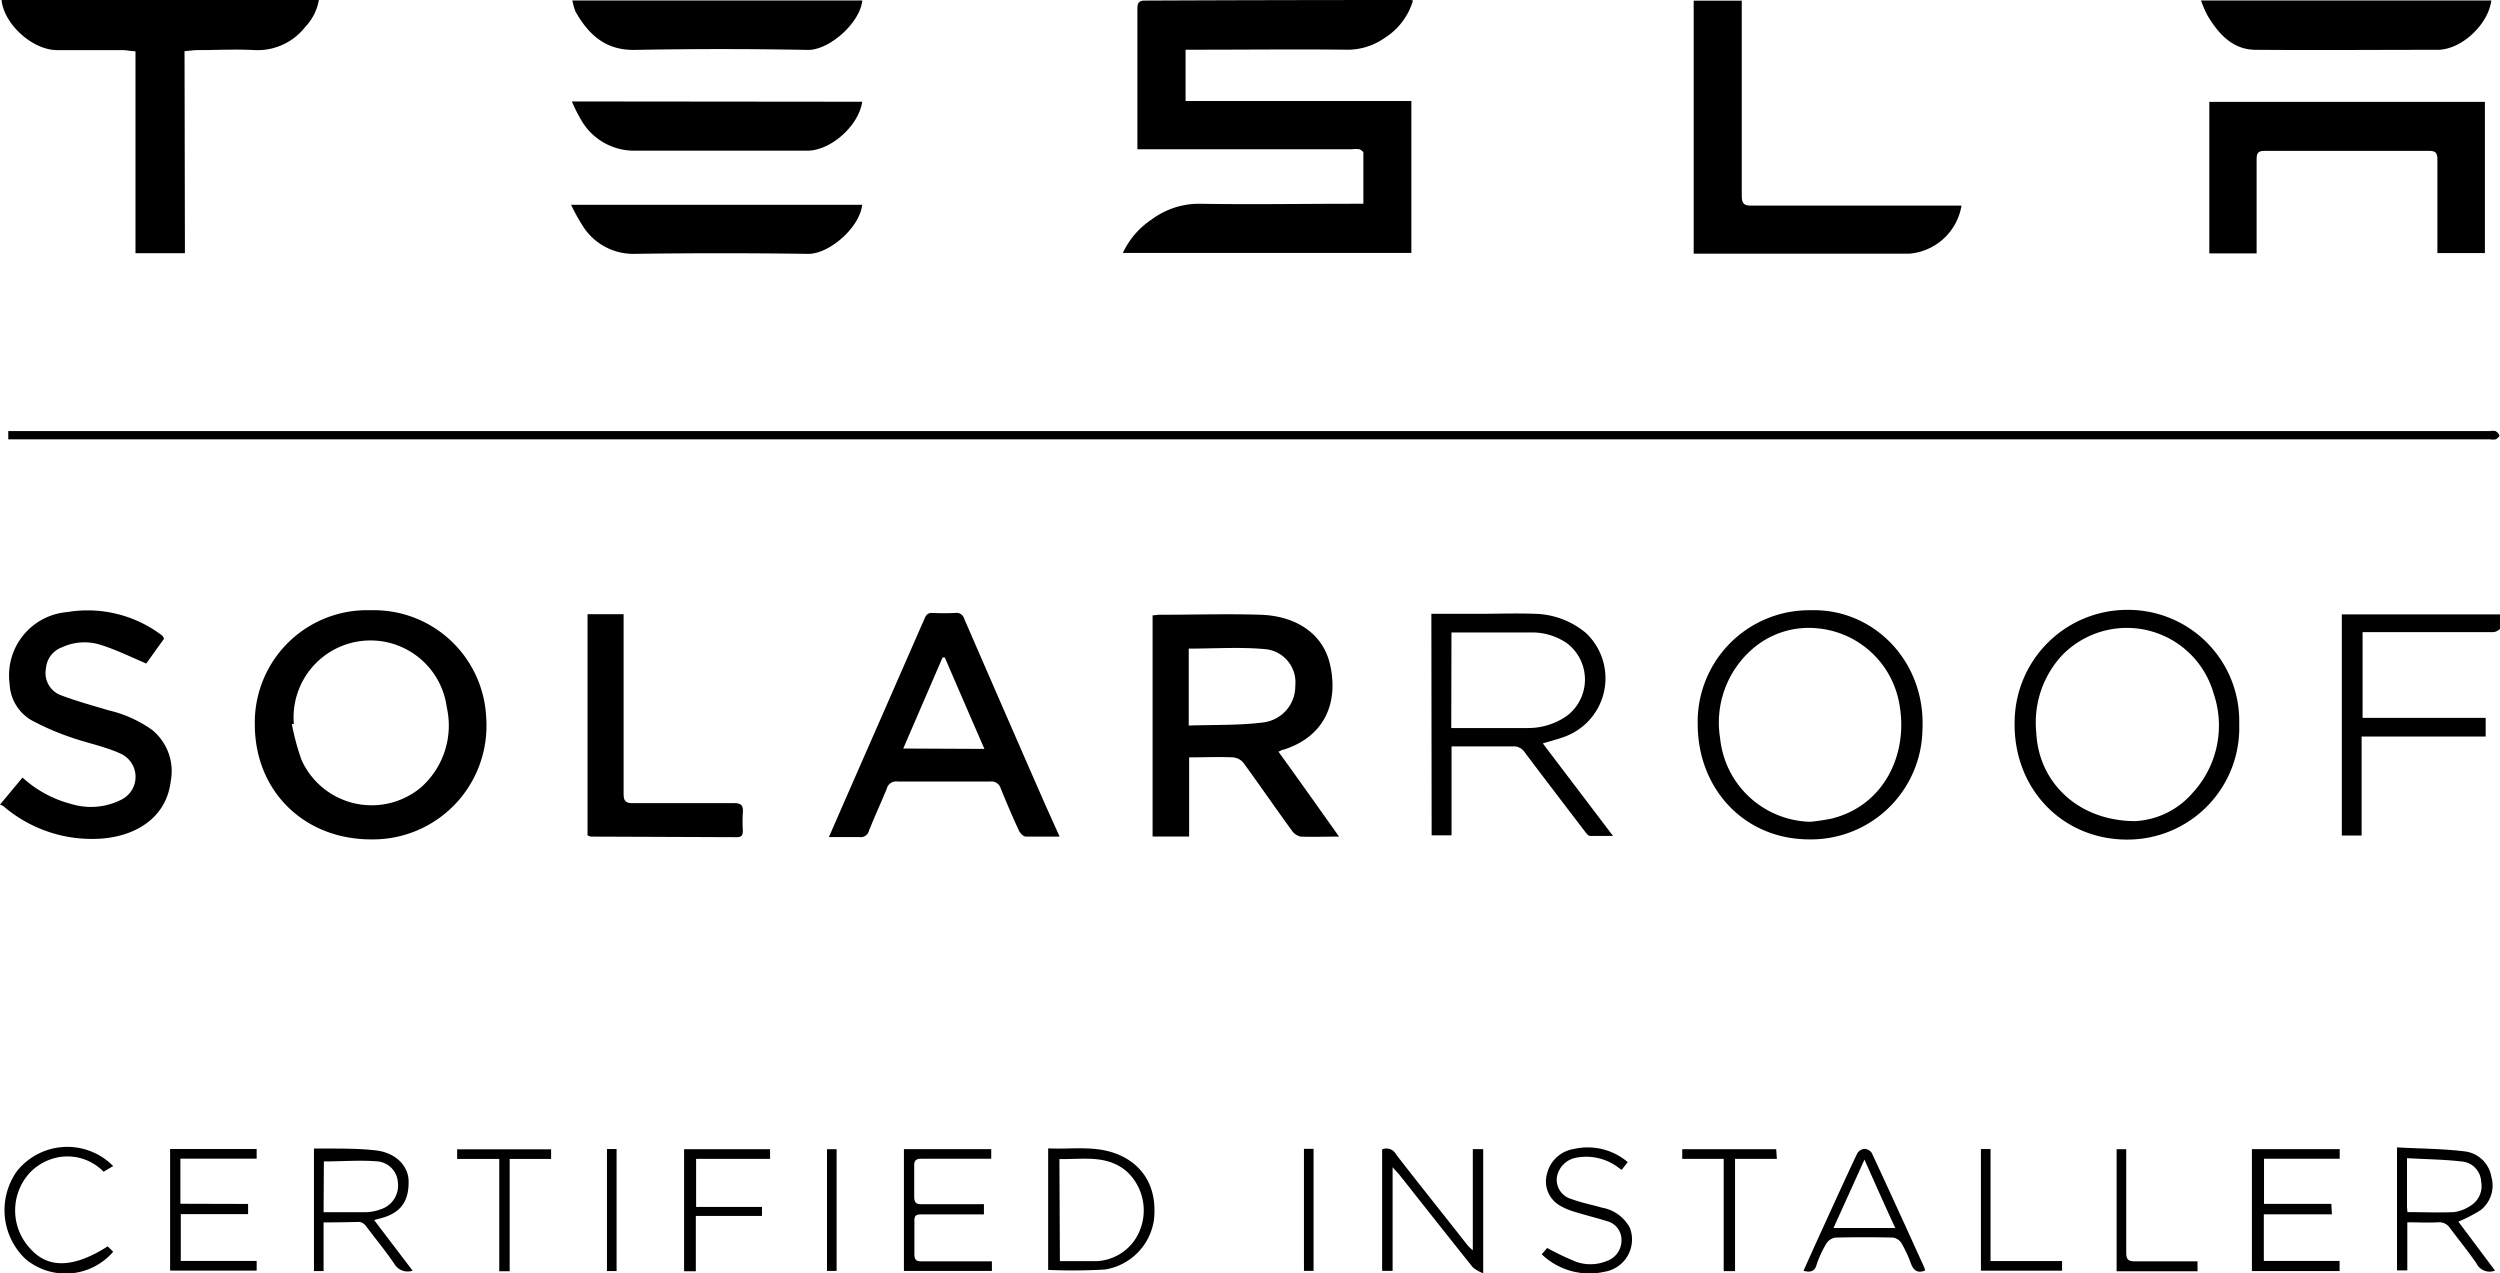 <svg xmlns="http://www.w3.org/2000/svg" viewBox="0 0 259.98 132.43"><g id="Layer_2" data-name="Layer 2"><g id="Layer_1-2" data-name="Layer 1"><path d="M146.77,10.5V26.3h-30a8.46,8.46,0,0,1,3-3.48,8.22,8.22,0,0,1,4.94-1.63c5.31.09,10.63,0,15.94,0h1.13c0-1.82,0-3.56,0-5.3,0-.13-.26-.32-.43-.37a2.75,2.75,0,0,0-.76,0H118.28c0-.31,0-.53,0-.75,0-4.61,0-9.22,0-13.83,0-.57.09-.88.77-.88Q132.76,0,146.54,0c.11,0,.22,0,.4.05a6.9,6.9,0,0,1-3,3.93,6.68,6.68,0,0,1-3.87,1.19c-5.26-.06-10.52,0-15.78,0h-1V10.5Z"/><path d="M19.23,26.33H14.09v-21c-.51,0-.92-.12-1.33-.12-2.29,0-4.58,0-6.86,0C3.37,5.19.41,2.51.16,0h33a5.38,5.38,0,0,1-1.4,2.78,6.28,6.28,0,0,1-5.23,2.43c-2-.11-4,0-5.94,0-.44,0-.88.07-1.4.11Z"/><path d="M.86,45.72v-.89H258.92a1.44,1.44,0,0,1,.59,0,.84.84,0,0,1,.41.48c0,.08-.22.31-.39.38a1.93,1.93,0,0,1-.59,0H.86Z"/><path d="M258.41,10.59V26.32h-4.94v-.93c0-2.94,0-5.88,0-8.82,0-.66-.18-.88-.85-.88-5.71,0-11.42,0-17.13,0-.63,0-.82.2-.82.83,0,2.94,0,5.88,0,8.83v1h-4.92V10.59Z"/><path d="M139.25,87c-1.51,0-2.78.05-4,0a1.55,1.55,0,0,1-.94-.67c-1.69-2.32-3.32-4.69-5-7a1.58,1.58,0,0,0-1.08-.57c-1.49-.07-3,0-4.57,0v8.23h-3.8v-23c.23,0,.47-.06.72-.06,3.5,0,7-.11,10.51,0s6.52,1.83,7.25,5.29c.86,4-.68,7.41-4.86,8.74-.16,0-.31.12-.53.21C135,81,137.07,83.93,139.25,87ZM123.62,67.45v8c2.61-.09,5.18,0,7.72-.32a3.79,3.79,0,0,0,3.36-3.84,3.46,3.46,0,0,0-3.2-3.79C128.91,67.27,126.28,67.45,123.62,67.45Z"/><path d="M38.56,63.46a11.69,11.69,0,0,1,12,11.17A11.81,11.81,0,0,1,38.72,87.29c-7.06.06-12.19-5-12.22-11.88A11.68,11.68,0,0,1,38.56,63.46Zm-8,11.84-.21,0a25.23,25.23,0,0,0,1,3.71A8,8,0,0,0,43.76,81.9a8.59,8.59,0,0,0,2.7-8.35,8,8,0,0,0-15.9,1.75Z"/><path d="M176.13,26.37V.07h5v1c0,6.42,0,12.84,0,19.26,0,.8.19,1.06,1,1.05,6.95,0,13.9,0,20.85,0h1a6,6,0,0,1-5.42,5H176.13Z"/><path d="M110.19,87c-1.3,0-2.4,0-3.5,0-.26,0-.6-.35-.73-.62-.67-1.45-1.3-2.93-1.9-4.41a1,1,0,0,0-1.07-.7q-4.83,0-9.66,0a1,1,0,0,0-1.12.77c-.6,1.45-1.26,2.88-1.84,4.34a.89.89,0,0,1-1,.67c-1,0-2,0-3.17,0l1.46-3.35q4.24-9.67,8.48-19.36c.18-.42.38-.63.86-.6a23.42,23.42,0,0,0,2.37,0,.81.81,0,0,1,.89.58q4.19,9.66,8.41,19.3Zm-7.82-9.12c-1.41-3.24-2.77-6.38-4.12-9.51l-.23,0-4.09,9.47Z"/><path d="M17.06,66.42,15.21,69c-1.59-.67-3.1-1.42-4.68-1.92a5.56,5.56,0,0,0-4.12.25,2.53,2.53,0,0,0-1.63,2.18,2.46,2.46,0,0,0,1.48,2.76c1.64.63,3.34,1.09,5,1.59a12.88,12.88,0,0,1,4.5,2,5.52,5.52,0,0,1,2,5.35c-.47,4-3.87,5.77-7.26,6A14.1,14.1,0,0,1,.36,83.84,1.35,1.35,0,0,0,0,83.67l2.34-2.81a12,12,0,0,0,5.08,2.75,7,7,0,0,0,5.16-.43,2.65,2.65,0,0,0-.11-4.84c-1.69-.76-3.56-1.1-5.32-1.74a26.66,26.66,0,0,1-3.91-1.72A4.58,4.58,0,0,1,1,71.11,6.6,6.6,0,0,1,7,63.65a12.79,12.79,0,0,1,9.59,2.24,2.69,2.69,0,0,1,.33.26A1.82,1.82,0,0,1,17.06,66.42Z"/><path d="M148.85,63.83H154c1.86,0,3.73-.07,5.6,0a8.56,8.56,0,0,1,5.33,2,6.47,6.47,0,0,1-2.14,10.75c-.7.27-1.43.45-2.35.73l7.3,9.62c-.9,0-1.65,0-2.39,0-.17,0-.36-.24-.49-.41-2.1-2.75-4.21-5.5-6.29-8.27a1.36,1.36,0,0,0-1.26-.63c-2.09,0-4.18,0-6.36,0v9.25h-2.07Zm2.07,11.88c2.71,0,5.33,0,8,0A7,7,0,0,0,163,74.4a4.74,4.74,0,0,0-.09-7.54,6.43,6.43,0,0,0-3.56-1.09c-2.55,0-5.09,0-7.63,0-.25,0-.49,0-.78,0Z"/><path d="M188.26,63.46c6.56-.22,12,5.31,11.66,12.38a11.6,11.6,0,0,1-11.75,11.45c-6.8,0-11.58-5.27-11.62-11.88A11.6,11.6,0,0,1,188.26,63.46Zm0,22a20.86,20.86,0,0,0,2.24-.34c5.49-1.38,7.9-6.73,7.05-11.71A9.53,9.53,0,0,0,189,65.34a8.93,8.93,0,0,0-6.91,2.28,10.14,10.14,0,0,0-3.21,9.16A9.66,9.66,0,0,0,188.27,85.46Z"/><path d="M232.86,75.31a11.62,11.62,0,0,1-11.65,12c-6.86,0-11.94-5.45-11.7-12.43a11.72,11.72,0,0,1,11.75-11.46A11.56,11.56,0,0,1,232.86,75.31ZM222.07,85.39A8.49,8.49,0,0,0,228,82.47a10.33,10.33,0,0,0,2.19-10.38,9.38,9.38,0,0,0-15.81-3.88,10.28,10.28,0,0,0-2.62,8C212,81.38,216.14,85.39,222.07,85.39Z"/><path d="M228.89.05h30.19c-.34,2.54-3.13,5.12-5.58,5.13-6.31,0-12.61.05-18.91,0-2.39,0-3.86-1.63-5-3.52A10.7,10.7,0,0,1,228.89.05Z"/><path d="M89.67.05C89.44,2.38,86.24,5.23,84,5.19q-9-.17-18,0c-3.07.05-4.82-1.63-6.16-4A7.1,7.1,0,0,1,59.52.05Z"/><path d="M89.66,21.3c-.27,2.39-3.45,5.13-5.63,5.1q-9.07-.13-18.14,0a6.19,6.19,0,0,1-5.2-2.77,19.79,19.79,0,0,1-1.3-2.33Z"/><path d="M89.66,10.58c-.35,2.49-3.26,5.09-5.71,5.09-6,0-11.93,0-17.9,0a6.35,6.35,0,0,1-5.68-3.31,16.06,16.06,0,0,1-.9-1.81Z"/><path d="M61.1,86.87v-23h3.75v1c0,5.88,0,11.77,0,17.65,0,.74.18,1,.94,1,3.5,0,7,0,10.52,0,.75,0,1,.21.94,1a14.42,14.42,0,0,0,0,1.86c0,.45-.11.68-.62.68L61.43,87A2.08,2.08,0,0,1,61.1,86.87Z"/><path d="M260,63.89a6.25,6.25,0,0,1,0,1.44c-.05.19-.47.4-.72.41-1.95,0-3.9,0-5.85,0h-7.74v8.91h12.8v1.94H245.59V86.89h-2.06v-23Z"/><path d="M109,132.06V119.42c2.37.12,4.72-.31,7,.53,2.54.93,4.41,3.18,4,6.92a6.12,6.12,0,0,1-5.1,5.15A58.18,58.18,0,0,1,109,132.06Zm1.22-.91h3.73a5.08,5.08,0,0,0,4.66-3.4,5.52,5.52,0,0,0-1.44-5.93c-2.09-1.78-4.54-1.23-7-1.29Z"/><path d="M259.46,132.13a1.5,1.5,0,0,1-1.92-.74c-.87-1.25-1.82-2.43-2.74-3.65a1.34,1.34,0,0,0-1.26-.63c-1,.06-2.08,0-3.2,0v5h-1.07V119.32c2.35.13,4.69.13,7,.41a3.2,3.2,0,0,1,2.82,2.68,3.25,3.25,0,0,1-1.12,3.43,15.18,15.18,0,0,1-2.32,1.2Zm-9.1-6.08c1.67,0,3.25.07,4.82,0a4,4,0,0,0,1.76-.68,2.38,2.38,0,0,0,1.08-2.48,2.2,2.2,0,0,0-1.82-2.08c-1.92-.24-3.88-.25-5.89-.37v5A6.61,6.61,0,0,0,250.36,126.05Z"/><path d="M33.65,127.12v5.06l-1,0V119.44c.41,0,.85,0,1.29,0,1.68,0,3.38,0,5.06.18,2.07.21,3.44,1.55,3.49,3.15.06,2.27-.92,3.5-3.22,4l-.36.11,4,5.26a1.6,1.6,0,0,1-1.89-.69c-.93-1.38-2-2.66-3-4a1,1,0,0,0-.67-.38C36.1,127.1,35,127.12,33.65,127.12Zm0-1.06c1.54,0,3,0,4.41,0a4.86,4.86,0,0,0,1.55-.31A2.58,2.58,0,0,0,41.38,123a2.34,2.34,0,0,0-2.06-2.22c-1.86-.16-3.74,0-5.64,0Z"/><path d="M143.73,132.16V119.53a1.11,1.11,0,0,1,1.43.49c2.46,3.19,5,6.34,7.47,9.5a5.72,5.72,0,0,0,.53.5V119.5h1.08v12.91a3.78,3.78,0,0,1-1.07-.61c-2.55-3.18-5.08-6.39-7.61-9.59-.19-.24-.41-.45-.74-.83v10.78Z"/><path d="M243.31,119.5v1h-7.87v4.69h7l.06,1.09h-7.08v4.85h7.88v1.05h-9.12V119.5Z"/><path d="M102.32,125.22v1.07H98.25c-.85,0-1.69,0-2.54,0-.43,0-.62.15-.62.59,0,1.19,0,2.38,0,3.56,0,.56.19.74.74.73,2.21,0,4.41,0,6.62,0,.22,0,.44,0,.7,0v1H94V119.5h9.08v1H102c-2.06,0-4.13,0-6.19,0-.55,0-.76.18-.74.73,0,1.08,0,2.15,0,3.23,0,.59.2.78.78.77,1.81,0,3.62,0,5.43,0Z"/><path d="M25.8,125.2v1.06h-7v4.87h7.89v1h-9V119.49h9v1H18.76v4.69Z"/><path d="M187.55,132.15c.75-1.67,1.47-3.27,2.21-4.88,1.11-2.44,2.23-4.9,3.38-7.33a1,1,0,0,1,.74-.47,1,1,0,0,1,.76.41c1.84,3.94,3.64,7.9,5.44,11.86a2.4,2.4,0,0,1,.12.38c-.78.32-1.2,0-1.47-.7a12.94,12.94,0,0,0-1-2.15,1.26,1.26,0,0,0-.86-.57q-3-.07-6,0a1.36,1.36,0,0,0-.94.61,11.2,11.2,0,0,0-1,2.15C188.76,132.15,188.35,132.38,187.55,132.15Zm6.34-11.56-3.22,7.11h6.42C196,125.34,195,123.09,193.89,120.59Z"/><path d="M169.27,120.85l-.63.81-.56-.4a5.55,5.55,0,0,0-4.11-.88,2.49,2.49,0,0,0-2.06,2,2.08,2.08,0,0,0,1.54,2.32c1,.38,2.1.58,3.15.89a4.07,4.07,0,0,1,2.9,2.11,3.4,3.4,0,0,1-2.63,4.55,7.16,7.16,0,0,1-6.54-1.81l.56-.66a29.93,29.93,0,0,0,3,1.43,4.45,4.45,0,0,0,3.21-.08,2.25,2.25,0,0,0,1.52-2.14,2,2,0,0,0-1.5-2c-1.15-.36-2.32-.64-3.47-1a6.55,6.55,0,0,1-1.53-.68,2.89,2.89,0,0,1-1.24-3.26,3.41,3.41,0,0,1,2.76-2.56A6.43,6.43,0,0,1,169.27,120.85Z"/><path d="M11.2,129.61l.57.56a6.52,6.52,0,0,1-9.07.8,7,7,0,0,1-.93-9.19,6.7,6.7,0,0,1,10-.52l-1,.59a5.23,5.23,0,0,0-5-1.44A5.5,5.5,0,0,0,3.06,122a5.8,5.8,0,0,0,.08,7.84C5,131.94,7.64,131.88,11.2,129.61Z"/><path d="M72.36,132.2H71.14V119.51h8.94v1H72.39v5h6.85l0,.94H72.36Z"/><path d="M180.43,132.19h-1.18V120.51h-4.31v-1h9.77l.07,1h-4.35Z"/><path d="M51.92,120.52H47.54v-1h9.77v1H53v11.68H51.92Z"/><path d="M207,131.14h7.44v1H206V119.49h1Z"/><path d="M228.53,132.2h-8.42V119.51h1v.92c0,3.28,0,6.56,0,9.84,0,.72.23.91.92.9,2.14,0,4.29,0,6.49,0Z"/><path d="M86,132.17V119.51h1v12.66Z"/><path d="M135.6,119.47h1v12.69h-1Z"/><path d="M64.12,132.18h-1V119.49h1Z"/></g></g></svg>